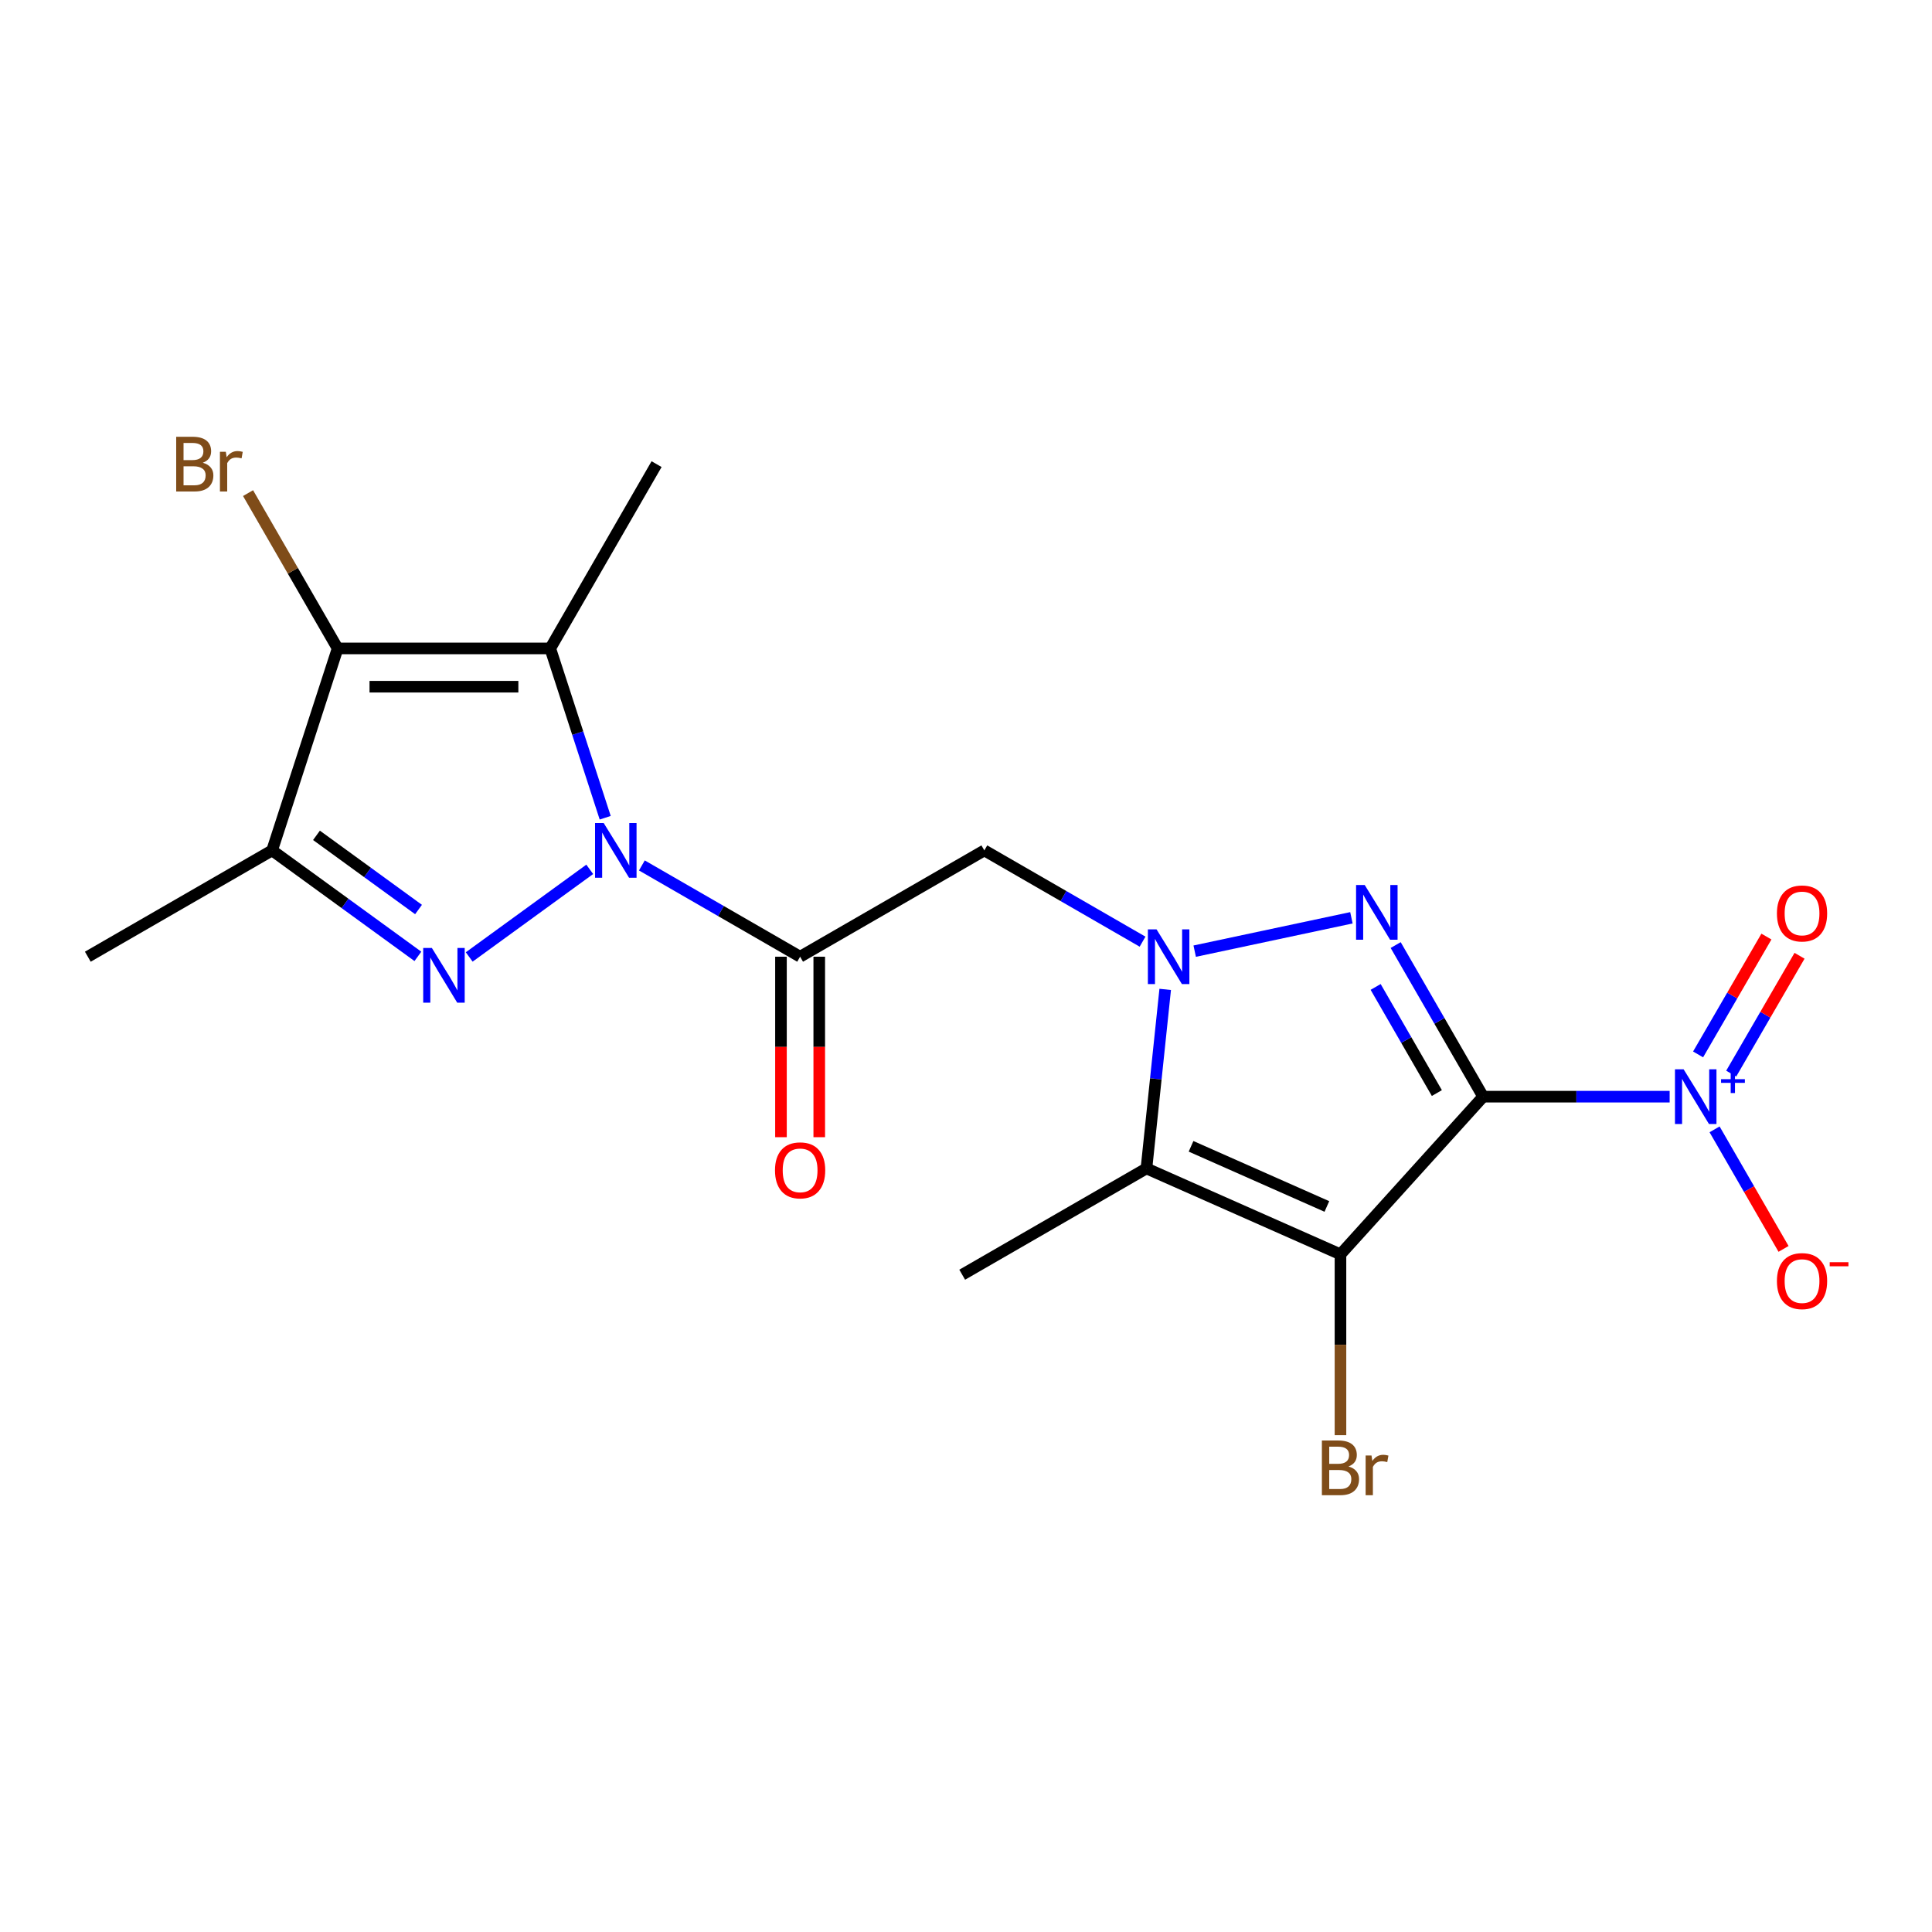 <?xml version='1.0' encoding='iso-8859-1'?>
<svg version='1.1' baseProfile='full'
              xmlns='http://www.w3.org/2000/svg'
                      xmlns:rdkit='http://www.rdkit.org/xml'
                      xmlns:xlink='http://www.w3.org/1999/xlink'
                  xml:space='preserve'
width='1000px' height='1000px' viewBox='0 0 1000 1000'>
<!-- END OF HEADER -->
<rect style='opacity:1.0;fill:#FFFFFF;stroke:none' width='1000' height='1000' x='0' y='0'> </rect>
<path class='bond-1' d='M 767.672,567.636 L 693.827,649.252' style='fill:none;fill-rule:evenodd;stroke:#000000;stroke-width:6px;stroke-linecap:butt;stroke-linejoin:miter;stroke-opacity:1' />
<path class='bond-3' d='M 767.672,567.636 L 745.035,528.398' style='fill:none;fill-rule:evenodd;stroke:#000000;stroke-width:6px;stroke-linecap:butt;stroke-linejoin:miter;stroke-opacity:1' />
<path class='bond-3' d='M 745.035,528.398 L 722.398,489.161' style='fill:none;fill-rule:evenodd;stroke:#0000FF;stroke-width:6px;stroke-linecap:butt;stroke-linejoin:miter;stroke-opacity:1' />
<path class='bond-3' d='M 743.717,565.766 L 727.871,538.3' style='fill:none;fill-rule:evenodd;stroke:#000000;stroke-width:6px;stroke-linecap:butt;stroke-linejoin:miter;stroke-opacity:1' />
<path class='bond-3' d='M 727.871,538.3 L 712.026,510.834' style='fill:none;fill-rule:evenodd;stroke:#0000FF;stroke-width:6px;stroke-linecap:butt;stroke-linejoin:miter;stroke-opacity:1' />
<path class='bond-7' d='M 767.672,567.636 L 815.941,567.636' style='fill:none;fill-rule:evenodd;stroke:#000000;stroke-width:6px;stroke-linecap:butt;stroke-linejoin:miter;stroke-opacity:1' />
<path class='bond-7' d='M 815.941,567.636 L 864.21,567.636' style='fill:none;fill-rule:evenodd;stroke:#0000FF;stroke-width:6px;stroke-linecap:butt;stroke-linejoin:miter;stroke-opacity:1' />
<path class='bond-0' d='M 332.231,447.951 L 373.184,471.57' style='fill:none;fill-rule:evenodd;stroke:#0000FF;stroke-width:6px;stroke-linecap:butt;stroke-linejoin:miter;stroke-opacity:1' />
<path class='bond-0' d='M 373.184,471.57 L 414.137,495.189' style='fill:none;fill-rule:evenodd;stroke:#000000;stroke-width:6px;stroke-linecap:butt;stroke-linejoin:miter;stroke-opacity:1' />
<path class='bond-4' d='M 305.249,449.974 L 242.862,495.32' style='fill:none;fill-rule:evenodd;stroke:#0000FF;stroke-width:6px;stroke-linecap:butt;stroke-linejoin:miter;stroke-opacity:1' />
<path class='bond-5' d='M 313.251,423.261 L 299.031,379.442' style='fill:none;fill-rule:evenodd;stroke:#0000FF;stroke-width:6px;stroke-linecap:butt;stroke-linejoin:miter;stroke-opacity:1' />
<path class='bond-5' d='M 299.031,379.442 L 284.81,335.623' style='fill:none;fill-rule:evenodd;stroke:#000000;stroke-width:6px;stroke-linecap:butt;stroke-linejoin:miter;stroke-opacity:1' />
<path class='bond-6' d='M 693.827,649.252 L 593.398,604.778' style='fill:none;fill-rule:evenodd;stroke:#000000;stroke-width:6px;stroke-linecap:butt;stroke-linejoin:miter;stroke-opacity:1' />
<path class='bond-6' d='M 686.786,624.463 L 616.485,593.331' style='fill:none;fill-rule:evenodd;stroke:#000000;stroke-width:6px;stroke-linecap:butt;stroke-linejoin:miter;stroke-opacity:1' />
<path class='bond-15' d='M 693.827,649.252 L 693.827,696.047' style='fill:none;fill-rule:evenodd;stroke:#000000;stroke-width:6px;stroke-linecap:butt;stroke-linejoin:miter;stroke-opacity:1' />
<path class='bond-15' d='M 693.827,696.047 L 693.827,742.842' style='fill:none;fill-rule:evenodd;stroke:#7F4C19;stroke-width:6px;stroke-linecap:butt;stroke-linejoin:miter;stroke-opacity:1' />
<path class='bond-2' d='M 618.374,492.316 L 699.491,475.047' style='fill:none;fill-rule:evenodd;stroke:#0000FF;stroke-width:6px;stroke-linecap:butt;stroke-linejoin:miter;stroke-opacity:1' />
<path class='bond-11' d='M 591.386,487.407 L 550.439,463.788' style='fill:none;fill-rule:evenodd;stroke:#0000FF;stroke-width:6px;stroke-linecap:butt;stroke-linejoin:miter;stroke-opacity:1' />
<path class='bond-11' d='M 550.439,463.788 L 509.492,440.169' style='fill:none;fill-rule:evenodd;stroke:#000000;stroke-width:6px;stroke-linecap:butt;stroke-linejoin:miter;stroke-opacity:1' />
<path class='bond-20' d='M 603.107,512.104 L 598.252,558.441' style='fill:none;fill-rule:evenodd;stroke:#0000FF;stroke-width:6px;stroke-linecap:butt;stroke-linejoin:miter;stroke-opacity:1' />
<path class='bond-20' d='M 598.252,558.441 L 593.398,604.778' style='fill:none;fill-rule:evenodd;stroke:#000000;stroke-width:6px;stroke-linecap:butt;stroke-linejoin:miter;stroke-opacity:1' />
<path class='bond-10' d='M 216.301,495.017 L 178.572,467.593' style='fill:none;fill-rule:evenodd;stroke:#0000FF;stroke-width:6px;stroke-linecap:butt;stroke-linejoin:miter;stroke-opacity:1' />
<path class='bond-10' d='M 178.572,467.593 L 140.842,440.169' style='fill:none;fill-rule:evenodd;stroke:#000000;stroke-width:6px;stroke-linecap:butt;stroke-linejoin:miter;stroke-opacity:1' />
<path class='bond-10' d='M 216.633,470.762 L 190.222,451.565' style='fill:none;fill-rule:evenodd;stroke:#0000FF;stroke-width:6px;stroke-linecap:butt;stroke-linejoin:miter;stroke-opacity:1' />
<path class='bond-10' d='M 190.222,451.565 L 163.811,432.368' style='fill:none;fill-rule:evenodd;stroke:#000000;stroke-width:6px;stroke-linecap:butt;stroke-linejoin:miter;stroke-opacity:1' />
<path class='bond-8' d='M 284.81,335.623 L 174.759,335.623' style='fill:none;fill-rule:evenodd;stroke:#000000;stroke-width:6px;stroke-linecap:butt;stroke-linejoin:miter;stroke-opacity:1' />
<path class='bond-8' d='M 268.303,355.438 L 191.267,355.438' style='fill:none;fill-rule:evenodd;stroke:#000000;stroke-width:6px;stroke-linecap:butt;stroke-linejoin:miter;stroke-opacity:1' />
<path class='bond-17' d='M 284.81,335.623 L 339.841,240.235' style='fill:none;fill-rule:evenodd;stroke:#000000;stroke-width:6px;stroke-linecap:butt;stroke-linejoin:miter;stroke-opacity:1' />
<path class='bond-18' d='M 593.398,604.778 L 498.032,659.787' style='fill:none;fill-rule:evenodd;stroke:#000000;stroke-width:6px;stroke-linecap:butt;stroke-linejoin:miter;stroke-opacity:1' />
<path class='bond-12' d='M 887.459,584.548 L 905.311,615.488' style='fill:none;fill-rule:evenodd;stroke:#0000FF;stroke-width:6px;stroke-linecap:butt;stroke-linejoin:miter;stroke-opacity:1' />
<path class='bond-12' d='M 905.311,615.488 L 923.162,646.428' style='fill:none;fill-rule:evenodd;stroke:#FF0000;stroke-width:6px;stroke-linecap:butt;stroke-linejoin:miter;stroke-opacity:1' />
<path class='bond-13' d='M 896.072,555.702 L 913.755,525.204' style='fill:none;fill-rule:evenodd;stroke:#0000FF;stroke-width:6px;stroke-linecap:butt;stroke-linejoin:miter;stroke-opacity:1' />
<path class='bond-13' d='M 913.755,525.204 L 931.438,494.705' style='fill:none;fill-rule:evenodd;stroke:#FF0000;stroke-width:6px;stroke-linecap:butt;stroke-linejoin:miter;stroke-opacity:1' />
<path class='bond-13' d='M 878.93,545.763 L 896.613,515.265' style='fill:none;fill-rule:evenodd;stroke:#0000FF;stroke-width:6px;stroke-linecap:butt;stroke-linejoin:miter;stroke-opacity:1' />
<path class='bond-13' d='M 896.613,515.265 L 914.296,484.766' style='fill:none;fill-rule:evenodd;stroke:#FF0000;stroke-width:6px;stroke-linecap:butt;stroke-linejoin:miter;stroke-opacity:1' />
<path class='bond-16' d='M 174.759,335.623 L 151.576,295.429' style='fill:none;fill-rule:evenodd;stroke:#000000;stroke-width:6px;stroke-linecap:butt;stroke-linejoin:miter;stroke-opacity:1' />
<path class='bond-16' d='M 151.576,295.429 L 128.392,255.236' style='fill:none;fill-rule:evenodd;stroke:#7F4C19;stroke-width:6px;stroke-linecap:butt;stroke-linejoin:miter;stroke-opacity:1' />
<path class='bond-21' d='M 174.759,335.623 L 140.842,440.169' style='fill:none;fill-rule:evenodd;stroke:#000000;stroke-width:6px;stroke-linecap:butt;stroke-linejoin:miter;stroke-opacity:1' />
<path class='bond-9' d='M 414.137,495.189 L 509.492,440.169' style='fill:none;fill-rule:evenodd;stroke:#000000;stroke-width:6px;stroke-linecap:butt;stroke-linejoin:miter;stroke-opacity:1' />
<path class='bond-14' d='M 404.229,495.189 L 404.229,541.899' style='fill:none;fill-rule:evenodd;stroke:#000000;stroke-width:6px;stroke-linecap:butt;stroke-linejoin:miter;stroke-opacity:1' />
<path class='bond-14' d='M 404.229,541.899 L 404.229,588.609' style='fill:none;fill-rule:evenodd;stroke:#FF0000;stroke-width:6px;stroke-linecap:butt;stroke-linejoin:miter;stroke-opacity:1' />
<path class='bond-14' d='M 424.044,495.189 L 424.044,541.899' style='fill:none;fill-rule:evenodd;stroke:#000000;stroke-width:6px;stroke-linecap:butt;stroke-linejoin:miter;stroke-opacity:1' />
<path class='bond-14' d='M 424.044,541.899 L 424.044,588.609' style='fill:none;fill-rule:evenodd;stroke:#FF0000;stroke-width:6px;stroke-linecap:butt;stroke-linejoin:miter;stroke-opacity:1' />
<path class='bond-19' d='M 140.842,440.169 L 45.455,495.189' style='fill:none;fill-rule:evenodd;stroke:#000000;stroke-width:6px;stroke-linecap:butt;stroke-linejoin:miter;stroke-opacity:1' />
<path  class='atom-1' d='M 312.478 426.009
L 321.758 441.009
Q 322.678 442.489, 324.158 445.169
Q 325.638 447.849, 325.718 448.009
L 325.718 426.009
L 329.478 426.009
L 329.478 454.329
L 325.598 454.329
L 315.638 437.929
Q 314.478 436.009, 313.238 433.809
Q 312.038 431.609, 311.678 430.929
L 311.678 454.329
L 307.998 454.329
L 307.998 426.009
L 312.478 426.009
' fill='#0000FF'/>
<path  class='atom-3' d='M 598.619 481.029
L 607.899 496.029
Q 608.819 497.509, 610.299 500.189
Q 611.779 502.869, 611.859 503.029
L 611.859 481.029
L 615.619 481.029
L 615.619 509.349
L 611.739 509.349
L 601.779 492.949
Q 600.619 491.029, 599.379 488.829
Q 598.179 486.629, 597.819 485.949
L 597.819 509.349
L 594.139 509.349
L 594.139 481.029
L 598.619 481.029
' fill='#0000FF'/>
<path  class='atom-4' d='M 706.381 458.088
L 715.661 473.088
Q 716.581 474.568, 718.061 477.248
Q 719.541 479.928, 719.621 480.088
L 719.621 458.088
L 723.381 458.088
L 723.381 486.408
L 719.501 486.408
L 709.541 470.008
Q 708.381 468.088, 707.141 465.888
Q 705.941 463.688, 705.581 463.008
L 705.581 486.408
L 701.901 486.408
L 701.901 458.088
L 706.381 458.088
' fill='#0000FF'/>
<path  class='atom-5' d='M 223.53 490.662
L 232.81 505.662
Q 233.73 507.142, 235.21 509.822
Q 236.69 512.502, 236.77 512.662
L 236.77 490.662
L 240.53 490.662
L 240.53 518.982
L 236.65 518.982
L 226.69 502.582
Q 225.53 500.662, 224.29 498.462
Q 223.09 496.262, 222.73 495.582
L 222.73 518.982
L 219.05 518.982
L 219.05 490.662
L 223.53 490.662
' fill='#0000FF'/>
<path  class='atom-8' d='M 871.441 553.476
L 880.721 568.476
Q 881.641 569.956, 883.121 572.636
Q 884.601 575.316, 884.681 575.476
L 884.681 553.476
L 888.441 553.476
L 888.441 581.796
L 884.561 581.796
L 874.601 565.396
Q 873.441 563.476, 872.201 561.276
Q 871.001 559.076, 870.641 558.396
L 870.641 581.796
L 866.961 581.796
L 866.961 553.476
L 871.441 553.476
' fill='#0000FF'/>
<path  class='atom-8' d='M 890.817 558.58
L 895.806 558.58
L 895.806 553.327
L 898.024 553.327
L 898.024 558.58
L 903.145 558.58
L 903.145 560.481
L 898.024 560.481
L 898.024 565.761
L 895.806 565.761
L 895.806 560.481
L 890.817 560.481
L 890.817 558.58
' fill='#0000FF'/>
<path  class='atom-13' d='M 919.732 663.092
Q 919.732 656.292, 923.092 652.492
Q 926.452 648.692, 932.732 648.692
Q 939.012 648.692, 942.372 652.492
Q 945.732 656.292, 945.732 663.092
Q 945.732 669.972, 942.332 673.892
Q 938.932 677.772, 932.732 677.772
Q 926.492 677.772, 923.092 673.892
Q 919.732 670.012, 919.732 663.092
M 932.732 674.572
Q 937.052 674.572, 939.372 671.692
Q 941.732 668.772, 941.732 663.092
Q 941.732 657.532, 939.372 654.732
Q 937.052 651.892, 932.732 651.892
Q 928.412 651.892, 926.052 654.692
Q 923.732 657.492, 923.732 663.092
Q 923.732 668.812, 926.052 671.692
Q 928.412 674.572, 932.732 674.572
' fill='#FF0000'/>
<path  class='atom-13' d='M 947.052 653.315
L 956.74 653.315
L 956.74 655.427
L 947.052 655.427
L 947.052 653.315
' fill='#FF0000'/>
<path  class='atom-14' d='M 919.732 472.801
Q 919.732 466.001, 923.092 462.201
Q 926.452 458.401, 932.732 458.401
Q 939.012 458.401, 942.372 462.201
Q 945.732 466.001, 945.732 472.801
Q 945.732 479.681, 942.332 483.601
Q 938.932 487.481, 932.732 487.481
Q 926.492 487.481, 923.092 483.601
Q 919.732 479.721, 919.732 472.801
M 932.732 484.281
Q 937.052 484.281, 939.372 481.401
Q 941.732 478.481, 941.732 472.801
Q 941.732 467.241, 939.372 464.441
Q 937.052 461.601, 932.732 461.601
Q 928.412 461.601, 926.052 464.401
Q 923.732 467.201, 923.732 472.801
Q 923.732 478.521, 926.052 481.401
Q 928.412 484.281, 932.732 484.281
' fill='#FF0000'/>
<path  class='atom-15' d='M 401.137 605.772
Q 401.137 598.972, 404.497 595.172
Q 407.857 591.372, 414.137 591.372
Q 420.417 591.372, 423.777 595.172
Q 427.137 598.972, 427.137 605.772
Q 427.137 612.652, 423.737 616.572
Q 420.337 620.452, 414.137 620.452
Q 407.897 620.452, 404.497 616.572
Q 401.137 612.692, 401.137 605.772
M 414.137 617.252
Q 418.457 617.252, 420.777 614.372
Q 423.137 611.452, 423.137 605.772
Q 423.137 600.212, 420.777 597.412
Q 418.457 594.572, 414.137 594.572
Q 409.817 594.572, 407.457 597.372
Q 405.137 600.172, 405.137 605.772
Q 405.137 611.492, 407.457 614.372
Q 409.817 617.252, 414.137 617.252
' fill='#FF0000'/>
<path  class='atom-16' d='M 697.967 759.045
Q 700.687 759.805, 702.047 761.485
Q 703.447 763.125, 703.447 765.565
Q 703.447 769.485, 700.927 771.725
Q 698.447 773.925, 693.727 773.925
L 684.207 773.925
L 684.207 745.605
L 692.567 745.605
Q 697.407 745.605, 699.847 747.565
Q 702.287 749.525, 702.287 753.125
Q 702.287 757.405, 697.967 759.045
M 688.007 748.805
L 688.007 757.685
L 692.567 757.685
Q 695.367 757.685, 696.807 756.565
Q 698.287 755.405, 698.287 753.125
Q 698.287 748.805, 692.567 748.805
L 688.007 748.805
M 693.727 770.725
Q 696.487 770.725, 697.967 769.405
Q 699.447 768.085, 699.447 765.565
Q 699.447 763.245, 697.807 762.085
Q 696.207 760.885, 693.127 760.885
L 688.007 760.885
L 688.007 770.725
L 693.727 770.725
' fill='#7F4C19'/>
<path  class='atom-16' d='M 709.887 753.365
L 710.327 756.205
Q 712.487 753.005, 716.007 753.005
Q 717.127 753.005, 718.647 753.405
L 718.047 756.765
Q 716.327 756.365, 715.367 756.365
Q 713.687 756.365, 712.567 757.045
Q 711.487 757.685, 710.607 759.245
L 710.607 773.925
L 706.847 773.925
L 706.847 753.365
L 709.887 753.365
' fill='#7F4C19'/>
<path  class='atom-17' d='M 104.959 239.515
Q 107.679 240.275, 109.039 241.955
Q 110.439 243.595, 110.439 246.035
Q 110.439 249.955, 107.919 252.195
Q 105.439 254.395, 100.719 254.395
L 91.199 254.395
L 91.199 226.075
L 99.559 226.075
Q 104.399 226.075, 106.839 228.035
Q 109.279 229.995, 109.279 233.595
Q 109.279 237.875, 104.959 239.515
M 94.999 229.275
L 94.999 238.155
L 99.559 238.155
Q 102.359 238.155, 103.799 237.035
Q 105.279 235.875, 105.279 233.595
Q 105.279 229.275, 99.559 229.275
L 94.999 229.275
M 100.719 251.195
Q 103.479 251.195, 104.959 249.875
Q 106.439 248.555, 106.439 246.035
Q 106.439 243.715, 104.799 242.555
Q 103.199 241.355, 100.119 241.355
L 94.999 241.355
L 94.999 251.195
L 100.719 251.195
' fill='#7F4C19'/>
<path  class='atom-17' d='M 116.879 233.835
L 117.319 236.675
Q 119.479 233.475, 122.999 233.475
Q 124.119 233.475, 125.639 233.875
L 125.039 237.235
Q 123.319 236.835, 122.359 236.835
Q 120.679 236.835, 119.559 237.515
Q 118.479 238.155, 117.599 239.715
L 117.599 254.395
L 113.839 254.395
L 113.839 233.835
L 116.879 233.835
' fill='#7F4C19'/>
</svg>
